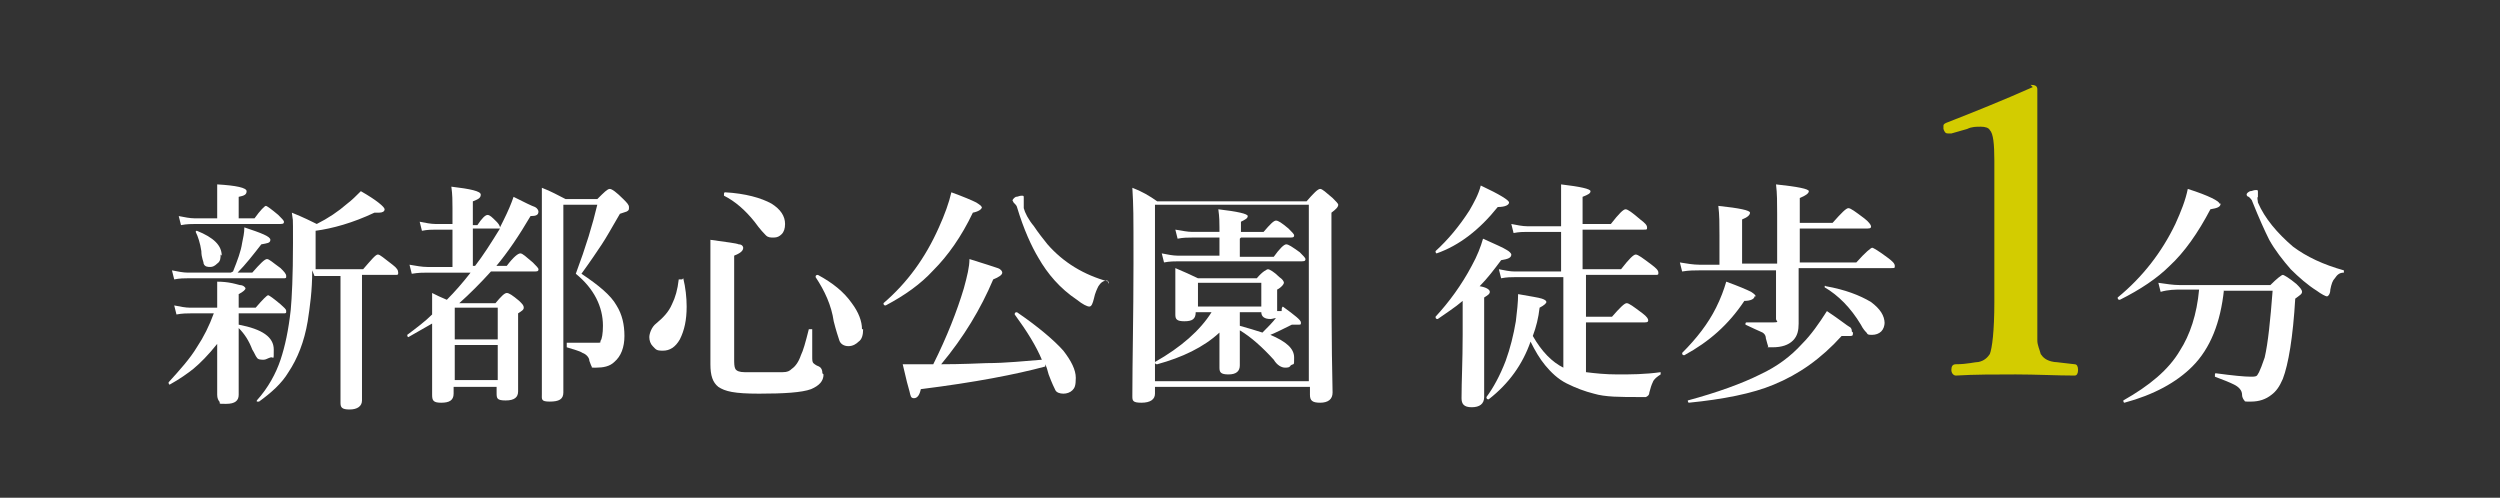 <?xml version="1.0" encoding="UTF-8"?>
<svg width="221" height="44" id="_レイヤー_1" data-name="レイヤー 1" xmlns="http://www.w3.org/2000/svg" version="1.1" viewBox="0 0 221 44">
  <rect x="0" y="0" width="221" height="44" fill="#333333" stroke="none"/>
  <path d="M19.2,30.4c-.8,1-1.5,1.7-2.1,2.2-.5.4-1.2.9-2.1,1.4h0c0,0-.1,0-.1-.2s0,0,0,0c1-1.1,1.9-2.1,2.5-3.1.6-.9,1.1-1.9,1.5-3h-2c-.3,0-.8,0-1.3.1l-.2-.8c.5.1,1,.2,1.4.2h2.4v-.6c0-.5,0-1,0-1.7,1,0,1.6.2,2,.3.3,0,.5.2.5.3s-.2.3-.6.5v1.2h1.5c.6-.7,1-1.1,1.1-1.1s.5.3,1.1.8c.3.3.5.4.5.6s0,.2-.3.2h-3.9v1c2.1.4,3.1,1.1,3.1,2.2s0,.6-.3.7-.4.2-.6.2-.5,0-.6-.2c-.1-.1-.2-.4-.4-.7-.3-.8-.7-1.4-1.2-1.9v5.9c0,.5-.3.8-1.1.8s-.5,0-.6-.2c-.1-.1-.2-.3-.2-.6s0-.7,0-1.9c0-1,0-1.9,0-2.7ZM20.6,24c.4-1,.7-1.8.8-2.5.1-.5.2-.9.2-1.4,1.5.5,2.3.8,2.3,1.1s-.3.3-.8.4c-.7.9-1.4,1.8-2.1,2.5h1.3c.7-.8,1.1-1.2,1.3-1.2s.5.3,1.2.8c.3.3.5.5.5.7s0,.2-.3.2h-8.4c-.3,0-.7,0-1.2.1l-.2-.8c.5.1,1,.2,1.4.2h3.8ZM19.2,19.3v-1.4c0-.5,0-1.1,0-1.6,1.7.1,2.6.3,2.6.6s-.2.4-.7.5v1.9h1.4c.5-.7.9-1.1,1-1.1s.5.3,1.1.8c.3.3.5.5.5.6s0,.2-.3.2h-7.5c-.3,0-.8,0-1.3.1l-.2-.8c.5.1,1,.2,1.4.2h1.9ZM19.5,22.5c0,.3,0,.6-.3.8-.2.2-.4.3-.6.3s-.5,0-.6-.3c0-.2-.2-.5-.2-1.1-.1-.7-.3-1.3-.5-1.7,0,0,0,0,0,0,0,0,0-.1.1-.1s0,0,0,0c1.5.6,2.2,1.3,2.2,2.2ZM27.6,23.9c0,1.8-.2,3.2-.4,4.5-.3,1.8-.9,3.3-1.7,4.5-.6,1-1.5,1.8-2.6,2.6,0,0,0,0,0,0,0,0,0,0-.2,0,0,0,0,0,0-.1s0,0,0,0c1-1.1,1.7-2.4,2.1-3.6.4-1.2.7-2.6.9-4.4.1-1.1.2-3,.2-5.9s0-1.7-.1-2.7c1,.4,1.8.8,2.2,1,1-.5,1.9-1.1,2.7-1.8.4-.3.8-.7,1.2-1.1,1.4.8,2.1,1.4,2.1,1.6s-.2.3-.5.3-.2,0-.4,0c-1.9.9-3.7,1.4-5.2,1.6v.5c0,.8,0,1.8,0,2.9h4.2c.7-.8,1.1-1.3,1.3-1.3s.5.3,1.3.9c.4.3.5.5.5.7s0,.2-.3.2h-2.9v11.1c0,.5-.4.8-1.1.8s-.8-.2-.8-.6v-5.4c0,0,0-5.8,0-5.8h-2.3Z" fill="#fff" stroke-width="0"/>
  <path d="M43.8,23.5h1c.6-.8,1-1.1,1.2-1.1s.5.3,1.1.8c.3.3.5.5.5.6s0,.2-.3.2h-3.9c-.9,1-1.9,2-2.8,2.8h3.2c.5-.6.8-.9,1-.9s.5.2,1.1.7c.3.3.4.4.4.6s-.2.3-.5.5v6.9c0,.5-.3.8-1.1.8s-.8-.2-.8-.7v-.5h-3.8v.6c0,.6-.4.8-1.1.8s-.8-.2-.8-.7v-3.9c0-1.1,0-1.9,0-2.4-.7.4-1.4.8-2.1,1.2,0,0,0,0,0,0,0,0-.1,0-.1-.2s0,0,0,0c.8-.6,1.6-1.2,2.2-1.8v-1.9c.4.2.8.4,1.3.6.7-.7,1.4-1.5,2.1-2.4h-3.8c-.4,0-.8,0-1.4.1l-.2-.8c.6.1,1.1.2,1.6.2h2.2v-3.3h-1.5c-.3,0-.7,0-1.2.1l-.2-.8c.5.1,1,.2,1.4.2h1.5v-1.4c0-.6,0-1.2-.1-1.9,1.7.2,2.6.4,2.6.7s-.2.4-.7.6v2.1h.4c.4-.6.7-.9.9-.9s.4.2.8.6c.2.2.3.4.3.5l.3-.6c.4-.8.7-1.5.9-2.1,1,.5,1.6.8,1.9.9.2.1.3.3.3.4,0,.3-.2.4-.7.4-1,1.7-2,3.2-3.1,4.5ZM44,30v-2.8h-3.8v2.8h3.8ZM44,33.6v-3.1h-3.8v3.1h3.8ZM42,23.5c.7-.9,1.4-2,2.2-3.3,0,0,0,0-.2,0h-2.2v3.3h.2ZM55.6,18.4c0,.1,0,.2-.2.3,0,0-.3.1-.6.2-.7,1.2-1.2,2.1-1.6,2.7-.4.6-1,1.5-1.8,2.6,1.5,1,2.6,1.9,3.1,2.8.5.8.7,1.7.7,2.7s-.3,1.8-.9,2.3c-.4.4-1,.5-1.6.5s-.3,0-.4-.1c0,0-.1-.2-.2-.5,0-.3-.3-.6-.6-.7-.3-.2-.8-.3-1.4-.5,0,0,0,0,0-.2s0-.2,0-.2c.8,0,1.6,0,2.4,0s.5,0,.6-.2c.1-.1.2-.6.2-1.3,0-1.7-.8-3.3-2.4-4.6.9-2.4,1.5-4.4,1.9-6.1h-3v16.6c0,.6-.4.8-1.2.8s-.7-.2-.7-.7v-11.6c0-3.4,0-5.6,0-6.6.8.3,1.5.7,2.1,1h2.8c.6-.6.9-.9,1.1-.9s.6.3,1.2.9c.3.3.5.5.5.7Z" fill="#fff" stroke-width="0"/>
  <path d="M60.4,24.6c.2.8.3,1.7.3,2.5,0,1.2-.2,2.1-.6,2.9-.4.7-.9,1-1.5,1s-.6-.1-.9-.4c-.2-.2-.3-.5-.3-.8s.2-.9.6-1.2c.6-.5,1.1-1,1.4-1.7.3-.6.5-1.3.6-2.2,0,0,0,0,.2,0s.1,0,.1,0ZM72.8,33.1c0,.6-.4,1-1.1,1.3-.8.3-2.4.4-4.6.4s-3-.2-3.6-.6c-.5-.4-.7-1-.7-2v-4.6c0-2.5,0-4.6,0-6.4,1.4.2,2.3.3,2.5.4.3,0,.4.2.4.3,0,.3-.3.5-.8.7v9.1c0,.4,0,.7.1.9.1.2.4.3.8.3.3,0,1,0,1.9,0s1.3,0,1.5,0c.4,0,.6-.1.8-.3.3-.2.6-.6.8-1.2.2-.4.4-1.1.7-2.3,0,0,0,0,.1,0,.1,0,.2,0,.2,0v2.4c0,.3,0,.5.1.6,0,0,.2.2.5.3.2.1.3.3.3.6ZM69.4,19.8c0,.4-.1.7-.3.9-.2.2-.4.3-.7.3s-.5,0-.7-.2c-.1-.1-.5-.5-1-1.2-.8-1-1.7-1.8-2.7-2.3,0,0,0,0,0-.1,0-.1,0-.2.1-.2,1.8.1,3.2.5,4.1,1,.8.5,1.2,1.1,1.2,1.8ZM76.3,29.1c0,.5-.1.9-.4,1.1-.2.2-.5.4-.9.4s-.7-.2-.8-.5-.3-.9-.5-1.7c-.2-1.4-.8-2.7-1.6-3.9,0,0,0,0,0,0,0-.1,0-.2.2-.2s0,0,0,0c1.3.7,2.3,1.5,3,2.5.6.8.9,1.6.9,2.3Z" fill="#fff" stroke-width="0"/>
  <path d="M86.8,18.3c0,.2-.3.4-.8.5-1,2.1-2.2,3.8-3.5,5.1-1.1,1.2-2.5,2.2-4.2,3.1,0,0,0,0,0,0-.1,0-.2,0-.2-.2s0,0,0,0c2.1-1.8,3.7-4,4.9-6.7.5-1.1.9-2.2,1.1-3.1,1.1.4,1.8.7,2.2.9.3.2.5.3.5.5ZM92.4,32.4c-2.6.7-6.2,1.4-11,2-.1.5-.3.8-.6.8s-.3-.2-.4-.6c-.1-.3-.3-1.1-.6-2.4.9,0,1.8,0,2.7,0,1.2-2.4,2.1-4.7,2.7-6.7.3-1.1.5-1.9.5-2.6,1.3.4,2.2.7,2.5.8.3.1.4.3.4.4,0,.2-.3.4-.8.6-1.1,2.6-2.6,5.1-4.6,7.5.4,0,1.7,0,4-.1,1.8,0,3.5-.2,4.9-.3-.5-1.2-1.3-2.5-2.4-4,0,0,0,0,0,0,0-.1,0-.2.2-.2s0,0,0,0c1.9,1.3,3.3,2.5,4.1,3.4.7.9,1.1,1.7,1.1,2.4s-.1.9-.3,1.1c-.2.2-.5.3-.8.3s-.6-.1-.7-.3c-.1-.2-.3-.6-.6-1.4-.1-.4-.2-.7-.3-.9ZM97.9,24.8c-.4,0-.6.2-.8.5-.1.2-.3.6-.4,1.1-.1.4-.2.7-.4.7s-.6-.2-1.1-.6c-1.5-1-2.6-2.3-3.4-3.7-.6-1-1.3-2.5-1.9-4.5,0-.1-.2-.3-.3-.4,0,0-.1-.2-.1-.2s.1-.2.3-.3c.2,0,.3-.1.5-.1s.2,0,.2.2,0,.1,0,.3c0,0,0,.1,0,.2,0,.1,0,.2,0,.4.1.4.4,1,.9,1.6.4.6.8,1.1,1.2,1.6,1.4,1.6,3.2,2.7,5.4,3.3,0,0,0,0,0,.1s0,.1,0,.1Z" fill="#fff" stroke-width="0"/>
  <path d="M102.1,34.2v.6c0,.5-.4.8-1.2.8s-.8-.2-.8-.6c0-3.1.1-7,.1-11.7s0-4.9-.1-6.7c.8.3,1.5.7,2.2,1.2h13.2c.6-.7,1-1.1,1.2-1.1s.5.3,1.1.8c.3.3.5.5.5.6,0,.2-.2.4-.6.7v2.6c0,4.4,0,8.8.1,13.3,0,.6-.4.9-1.1.9s-.9-.2-.9-.7v-.7h-13.6ZM115.7,33.7v-15.6h-13.6v15.6h13.6ZM113.3,27.5s0,0,0-.1c0-.1,0-.2.1-.3,1.1.8,1.6,1.2,1.6,1.4s0,.2-.2.2c-.1,0-.3,0-.6,0-.8.4-1.4.7-1.9.9,1.4.6,2.1,1.2,2.1,2s0,.5-.3.7c-.1.2-.3.2-.5.2-.3,0-.7-.2-1-.7-1-1.1-2-2-3-2.6v3.1c0,.5-.3.8-1,.8s-.8-.2-.8-.6,0-.2,0-.5c0-.9,0-1.8,0-2.6-1.4,1.3-3.3,2.2-5.5,2.8-.1,0-.2,0-.2-.2s0,0,0,0c2.3-1.3,4-2.8,5-4.4h-1.4c0,.6-.3.8-1,.8s-.8-.2-.8-.6v-1.8c0-.9,0-1.7,0-2.3.7.3,1.4.6,2,.9h5.2c.5-.6.9-.8,1-.8s.5.2,1,.7c.3.2.4.4.4.5s-.2.4-.6.6v1.9c0,0,0,0,0,0ZM109.6,21.1v1.6h3c.5-.7.9-1.1,1.1-1.1s.5.2,1.2.7c.3.3.5.5.5.6s0,.2-.3.2h-10.9c-.3,0-.8,0-1.3.1l-.2-.8c.5.1,1,.2,1.4.2h3.7v-1.6h-2.4c-.4,0-.8,0-1.3.1l-.2-.8c.6.1,1.1.2,1.5.2h2.4v-.4c0-.4,0-.9-.1-1.6,1.7.2,2.6.4,2.6.6s-.2.3-.6.5v.9h2c.6-.7.9-1,1.1-1s.5.2,1.1.7c.3.3.5.5.5.6s0,.2-.3.2h-4.4ZM111.5,27.1v-2.1h-5.6v2.1h5.6ZM112.9,28.1c-.2,0-.4.1-.6.1-.5,0-.8-.2-.8-.6h-1.9v1.2c.7.2,1.4.4,2,.6.5-.5.9-.9,1.2-1.3Z" fill="#fff" stroke-width="0"/>
  <path d="M129.3,26.6c-.7.6-1.5,1.1-2.2,1.6,0,0,0,0,0,0-.1,0-.2,0-.2-.2s0,0,0,0c1.2-1.3,2.3-2.8,3.2-4.5.5-.9.8-1.7,1-2.4,1.1.5,1.8.8,2.1,1,.2.1.4.3.4.4,0,.3-.3.4-.9.5-.6.8-1.2,1.6-1.9,2.3.6.1.9.3.9.5s-.2.3-.5.5v8.8c0,.6-.4.9-1.1.9s-.9-.3-.9-.8c0-1.5.1-3.3.1-5.6v-2.9ZM133.4,17.9c0,.2-.3.4-1,.4-1.6,2-3.4,3.4-5.4,4.1,0,0,0,0,0,0,0,0-.1,0-.1-.2s0,0,0,0c1.1-1,2.1-2.2,3-3.6.4-.7.8-1.4,1-2.2,1.7.8,2.5,1.3,2.5,1.5ZM135.5,29.7c.8,1.4,1.7,2.3,2.7,2.8v-8h-4.3c-.3,0-.7,0-1.2.1l-.2-.8c.5.1,1,.2,1.4.2h4.1v-3.5h-3c-.3,0-.7,0-1.2.1l-.2-.8c.5.1,1,.2,1.4.2h3v-1.5c0-.7,0-1.5,0-2.2,1.7.2,2.6.4,2.6.6s-.2.3-.7.5v2.4h2.5c.7-.9,1.1-1.3,1.3-1.3s.6.3,1.3.9c.4.3.6.5.6.7s0,.2-.3.2h-5.4v3.5h3.4c.7-.9,1.1-1.3,1.3-1.3s.6.3,1.4.9c.4.3.6.5.6.7s0,.2-.3.2h-6.1v3.7h2.3c.7-.8,1.1-1.2,1.3-1.2s.6.3,1.4.9c.4.3.5.5.5.6s0,.2-.3.2h-5.2v4.4c.8.1,1.7.2,2.8.2s2.4,0,3.8-.2c0,0,0,0,0,0s0,.1,0,.2c-.3.2-.6.4-.7.7-.1.2-.2.5-.3.9,0,.2-.1.3-.3.4-.1,0-.3,0-.5,0-1.8,0-3.1,0-4.1-.3-.8-.2-1.6-.5-2.4-.9-.8-.4-1.4-1-1.9-1.6-.5-.6-.9-1.3-1.3-2.1-.7,2-1.9,3.7-3.7,5.1,0,0,0,0,0,0-.1,0-.2,0-.2-.2s0,0,0,0c.6-.8,1.2-1.9,1.7-3.2.4-1.1.7-2.3.9-3.5.1-.8.2-1.7.2-2.4,1.1.2,1.8.3,2.1.4s.4.2.4.3-.2.3-.6.5c-.1.9-.3,1.7-.6,2.5Z" fill="#fff" stroke-width="0"/>
  <path d="M159,23.9v4.7c0,.6-.1,1.1-.5,1.5-.4.4-1,.6-1.8.6s-.3,0-.4-.1c0,0-.1-.3-.2-.7,0-.3-.2-.5-.5-.6-.2-.1-.7-.3-1.3-.6,0,0,0,0,0-.1,0,0,0-.1.1-.1.8,0,1.6,0,2.3,0s.3-.1.3-.3v-4.3h-6.8c-.4,0-.9,0-1.5.1l-.2-.8c.6.1,1.2.2,1.7.2h1.8v-2.6c0-1,0-1.8-.1-2.6,1.9.2,2.8.4,2.8.6s-.2.4-.7.6v3.9h3.1v-4.4c0-1,0-1.8-.1-2.6,1.9.2,2.9.4,2.9.6s-.3.4-.8.6v2.2h2.9c.8-.9,1.2-1.3,1.4-1.3s.6.3,1.4.9c.4.3.6.6.6.7s0,.2-.3.2h-6v3h5c.8-.9,1.3-1.3,1.4-1.3s.6.3,1.4.9c.4.3.6.5.6.7s0,.2-.3.2h-8.2ZM155.1,26.2c0,.2-.3.4-.9.4-1.4,2.1-3.1,3.6-5.3,4.8,0,0,0,0,0,0-.1,0-.2,0-.2-.2s0,0,0,0c1.3-1.3,2.3-2.6,3-4,.4-.8.7-1.6.9-2.3,1.1.4,1.8.7,2.2.9.3.2.4.3.4.4ZM163.8,29.4c0,.2,0,.3-.2.3-.1,0-.4,0-.8,0-1.8,2-3.8,3.4-6,4.3-1.9.8-4.5,1.3-7.5,1.6,0,0-.1,0-.1-.2s0,0,0,0c2.6-.7,4.8-1.5,6.4-2.3,1.5-.7,2.7-1.6,3.7-2.7.8-.8,1.5-1.8,2.2-2.9,1.2.8,1.8,1.3,2,1.4.2.1.2.3.2.4ZM166.6,28.5c0,.3-.1.6-.3.8-.2.2-.5.3-.8.3s-.4,0-.5-.2c-.1-.1-.3-.3-.5-.7-.9-1.5-2-2.6-3.2-3.3,0,0,0,0,0,0,0-.1,0-.2.1-.1,1.7.3,3,.8,4,1.4.8.6,1.2,1.2,1.2,1.9Z" fill="#fff" stroke-width="0"/>
  <path d="M179.5,7.5c.4,0,.6.1.6.4,0,.6,0,2,0,4.1,0,1.4,0,2.6,0,3.6v11c0,1.8,0,3,0,3.5,0,.4.2.8.3,1.2.2.3.5.6,1.2.7.2,0,.8.1,1.8.2.2,0,.3.2.3.5s-.1.5-.3.5c-1.6,0-3.4-.1-5.2-.1s-3.7,0-5.3.1c-.2,0-.4-.2-.4-.5s.1-.5.4-.5c1,0,1.7-.2,2-.2.5-.1.8-.4,1-.7.2-.5.4-2,.4-4.6v-12.5c0-1.5-.1-2.4-.4-2.7-.1-.2-.4-.3-.8-.3s-.8,0-1.2.2l-1.4.4c-.1,0-.2,0-.3,0-.2,0-.3-.1-.4-.4,0-.1,0-.3,0-.3,0-.1.1-.2.4-.3,2.3-.9,4.8-1.9,7.5-3.1Z" fill="#d3cc00" stroke-width="0"/>
  <path d="M196.3,18c0,.3-.3.4-.9.5-1.1,2.1-2.3,3.8-3.6,5-1.1,1.1-2.6,2.1-4.4,3,0,0,0,0,0,0-.1,0-.2,0-.2-.2s0,0,0,0c2.2-1.8,3.9-4,5.1-6.5.5-1.1.9-2.1,1.1-3.1,1.9.6,2.8,1.1,2.8,1.3ZM196.6,25.6c-.3,2.9-1.2,5.2-2.8,6.8-1.4,1.4-3.4,2.5-6,3.2,0,0-.1,0-.1-.2s0,0,0,0c2.3-1.3,4-2.7,5-4.4.9-1.4,1.5-3.2,1.7-5.4h-1.6c-.5,0-1.1,0-1.8.2l-.2-.8c.7.1,1.3.2,1.9.2h8c.6-.6,1-.9,1.1-.9s.6.3,1.2.8c.3.3.5.5.5.7s-.2.3-.6.6c-.2,3.4-.6,5.8-1.1,7.1-.3.7-.6,1.1-1,1.4-.5.4-1.1.6-1.8.6s-.5,0-.6-.1c0,0-.2-.2-.2-.5,0-.4-.3-.7-.7-.9-.4-.2-.9-.4-1.7-.7,0,0,0,0,0-.1,0-.2,0-.2.1-.2,1.5.2,2.5.3,3.1.3s.5-.1.7-.4c.1-.2.3-.7.5-1.3.3-1.3.5-3.3.7-5.9h-4.3ZM207.2,23.8s0,0,0,.1,0,.2,0,.2c-.4,0-.6.2-.8.5-.2.2-.3.5-.4,1,0,.4-.2.6-.3.6s-.5-.2-.9-.5c-.8-.5-1.6-1.2-2.3-1.9-.7-.8-1.4-1.7-1.9-2.6-.4-.8-.9-1.9-1.5-3.4,0-.1-.2-.3-.3-.4-.1,0-.2-.1-.2-.2s.1-.2.3-.3c.2,0,.3-.1.5-.1s.2,0,.2.2v.4c-.1.1,0,.3,0,.5.6,1.4,1.7,2.7,3.1,3.9,1.2.9,2.7,1.6,4.5,2.1Z" fill="#fff" stroke-width="0"/>
</svg>